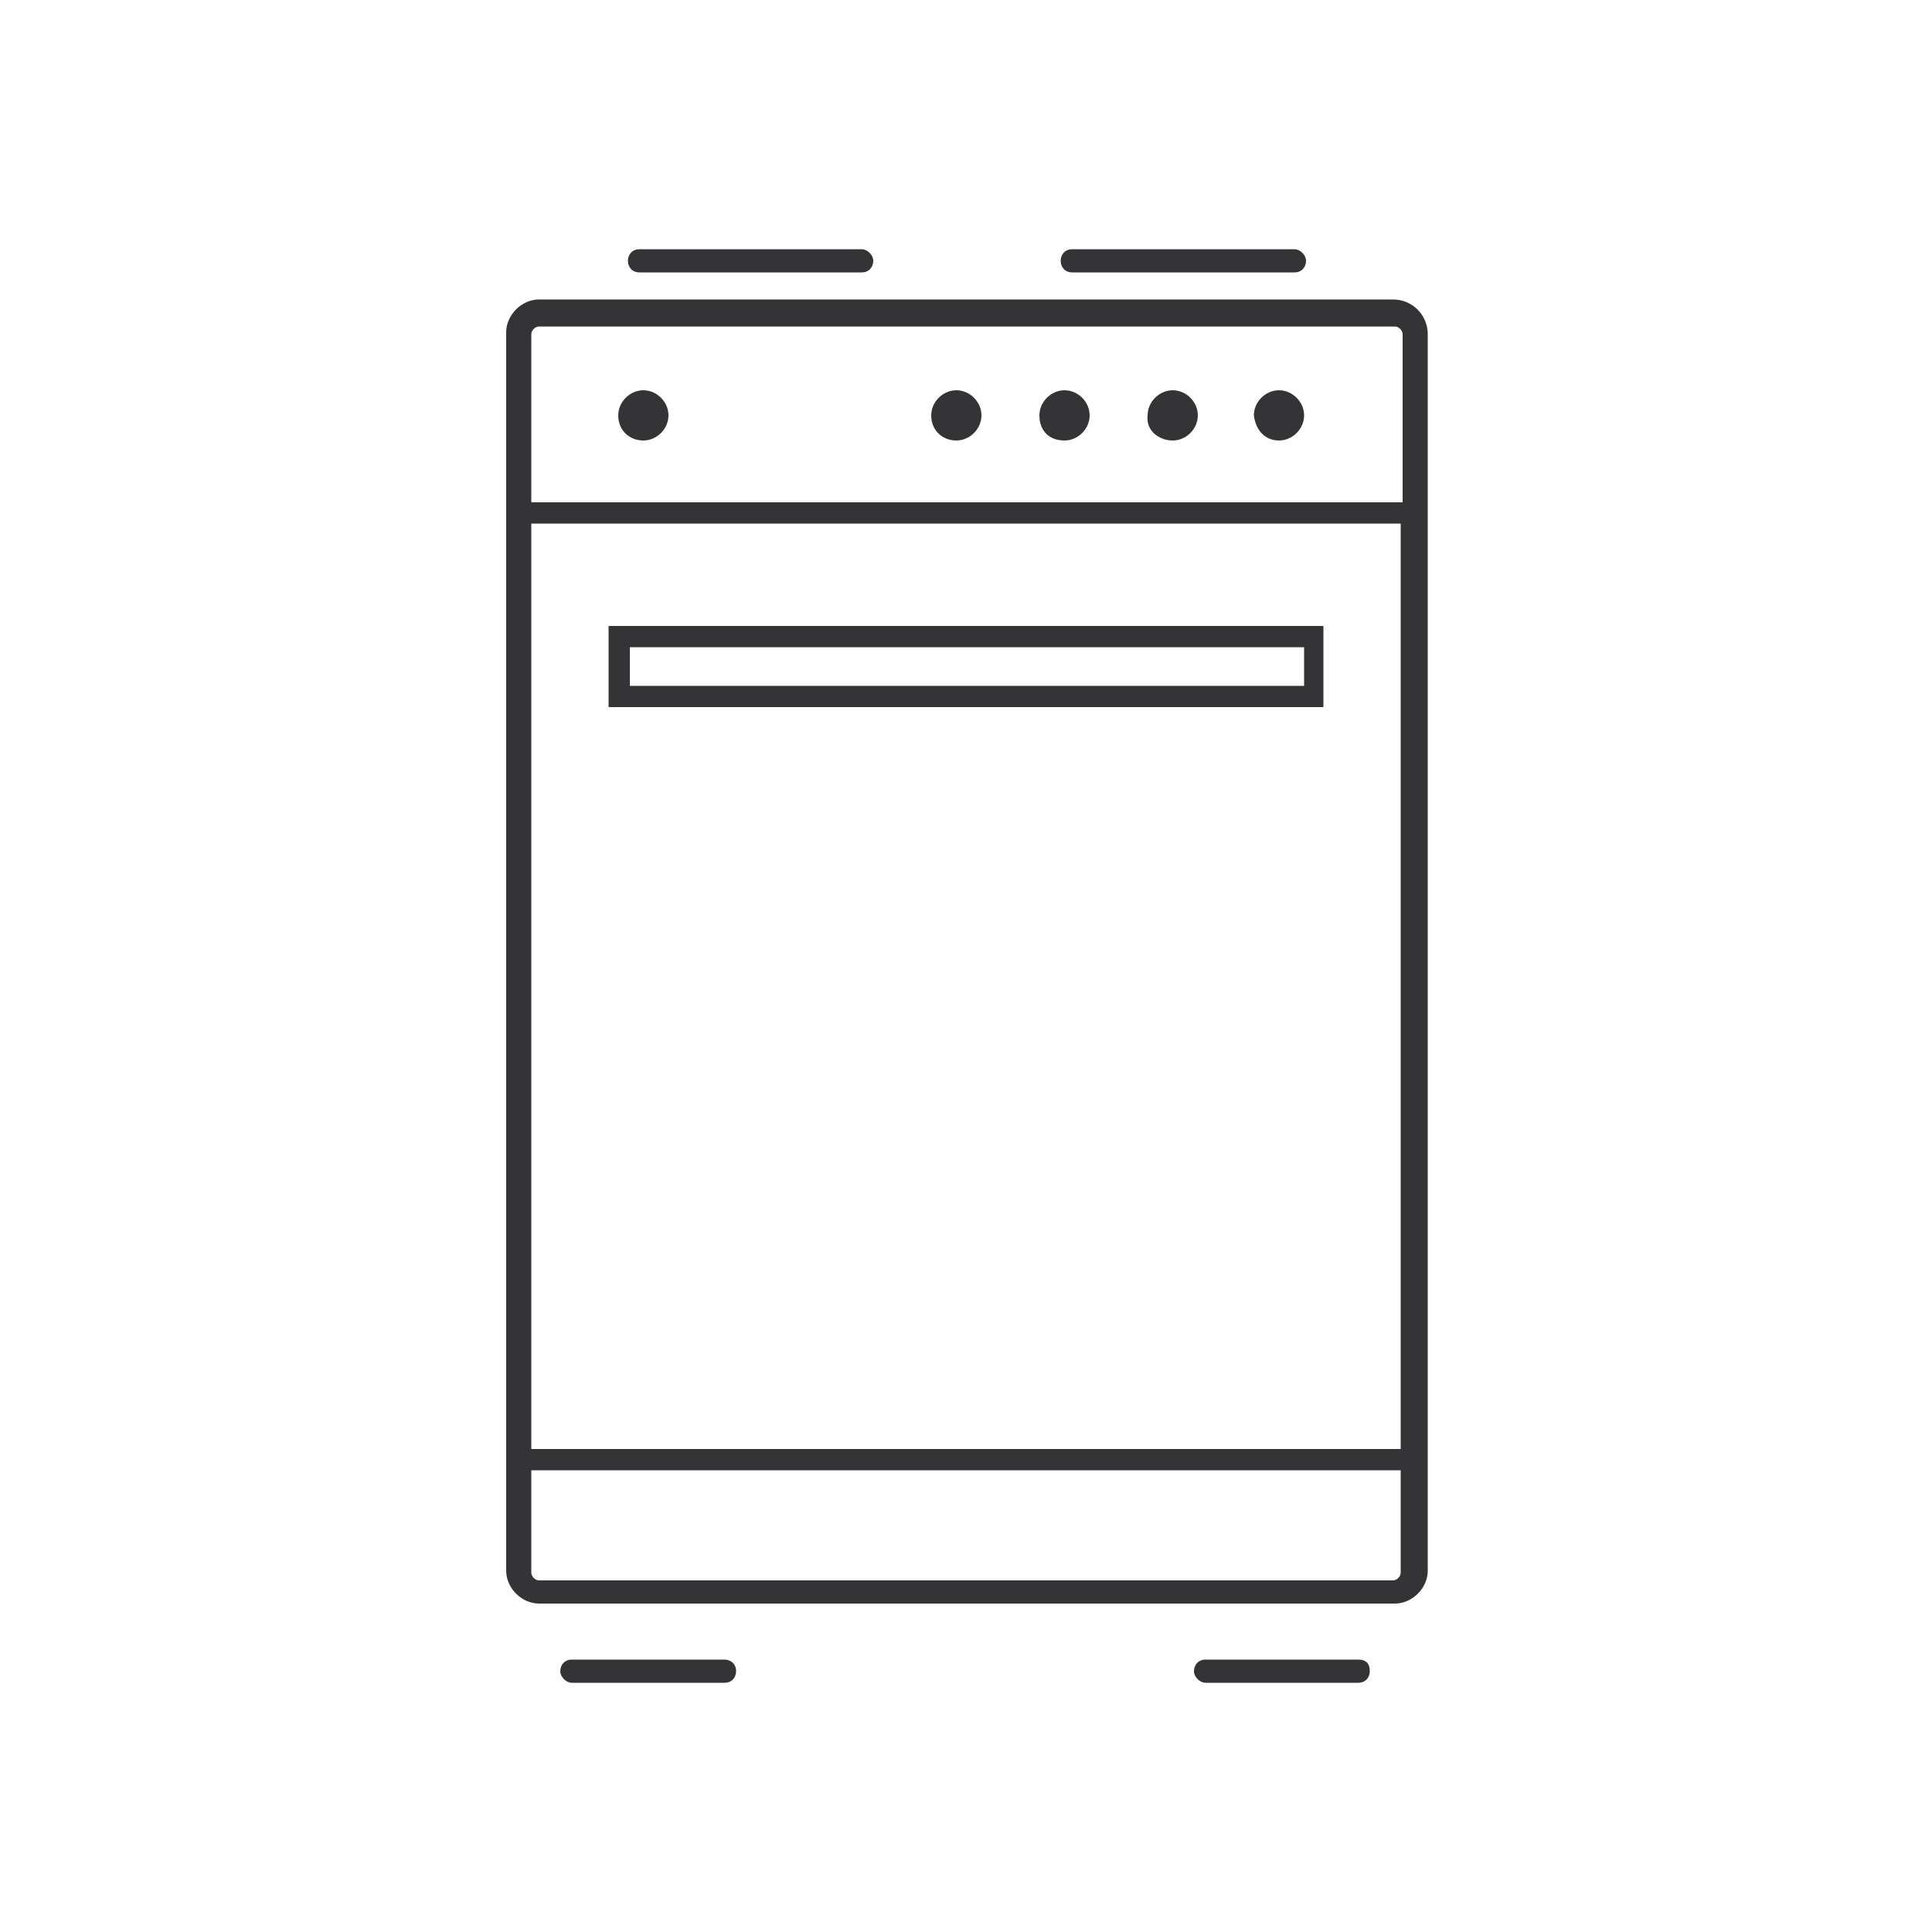 ﻿<?xml version="1.0" encoding="utf-8"?><svg version="1.1" id="Layer_1" xmlns="http://www.w3.org/2000/svg" xmlns:xlink="http://www.w3.org/1999/xlink"  width="300px" height="300px" x="0px" y="0px" viewBox="0 0 100 100" style="enable-background:new 0 0 100 100;" xml:space="preserve"><style type="text/css">
	.st0{fill:#343437;}
</style><g><g><path class="st0" d="M72.1,15.5H27.9c-0.9,0-1.7,0.8-1.7,1.7v64.1c0,0.9,0.8,1.7,1.7,1.7h44.3c0.9,0,1.7-0.8,1.7-1.7V17.3
			C73.9,16.3,73.1,15.5,72.1,15.5z M27.9,16.9h44.3c0.2,0,0.4,0.2,0.4,0.4v8.7H27.5v-8.7C27.5,17.1,27.7,16.9,27.9,16.9z M72.5,27.1
			V75H27.5V27.1H72.5z M72.1,81.8H27.9c-0.2,0-0.4-0.2-0.4-0.4v-5.3h45v5.3C72.5,81.6,72.3,81.8,72.1,81.8z"/><path class="st0" d="M68.5,36.6v-4.2H31.5v4.2H68.5z M32.6,33.5h34.9v2H32.6V33.5z"/><path class="st0" d="M37.5,85.9h-7.9c-0.4,0-0.6,0.3-0.6,0.6c0,0.3,0.3,0.6,0.6,0.6h7.9c0.4,0,0.6-0.3,0.6-0.6
			C38.1,86.1,37.8,85.9,37.5,85.9z"/><path class="st0" d="M70.3,85.9h-7.9c-0.4,0-0.6,0.3-0.6,0.6c0,0.3,0.3,0.6,0.6,0.6h7.9c0.4,0,0.6-0.3,0.6-0.6
			C70.9,86.1,70.7,85.9,70.3,85.9z"/><path class="st0" d="M66.2,22.8c0.7,0,1.3-0.6,1.3-1.3s-0.6-1.3-1.3-1.3c-0.7,0-1.3,0.6-1.3,1.3C65,22.3,65.5,22.8,66.2,22.8z"/><path class="st0" d="M60.7,22.8c0.7,0,1.3-0.6,1.3-1.3s-0.6-1.3-1.3-1.3c-0.7,0-1.3,0.6-1.3,1.3C59.3,22.3,60,22.8,60.7,22.8z"/><path class="st0" d="M55.1,22.8c0.7,0,1.3-0.6,1.3-1.3s-0.6-1.3-1.3-1.3s-1.3,0.6-1.3,1.3C53.8,22.3,54.3,22.8,55.1,22.8z"/><path class="st0" d="M49.5,22.8c0.7,0,1.3-0.6,1.3-1.3s-0.6-1.3-1.3-1.3c-0.7,0-1.3,0.6-1.3,1.3C48.2,22.3,48.8,22.8,49.5,22.8z"/><path class="st0" d="M33.3,22.8c0.7,0,1.3-0.6,1.3-1.3s-0.6-1.3-1.3-1.3c-0.7,0-1.3,0.6-1.3,1.3C32,22.3,32.6,22.8,33.3,22.8z"/><path class="st0" d="M33.1,14.1h11.5c0.4,0,0.6-0.3,0.6-0.6s-0.3-0.6-0.6-0.6H33.1c-0.4,0-0.6,0.3-0.6,0.6S32.7,14.1,33.1,14.1z"/><path class="st0" d="M55.5,14.1h11.5c0.4,0,0.6-0.3,0.6-0.6s-0.3-0.6-0.6-0.6H55.5c-0.4,0-0.6,0.3-0.6,0.6S55.1,14.1,55.5,14.1z"/></g></g></svg>